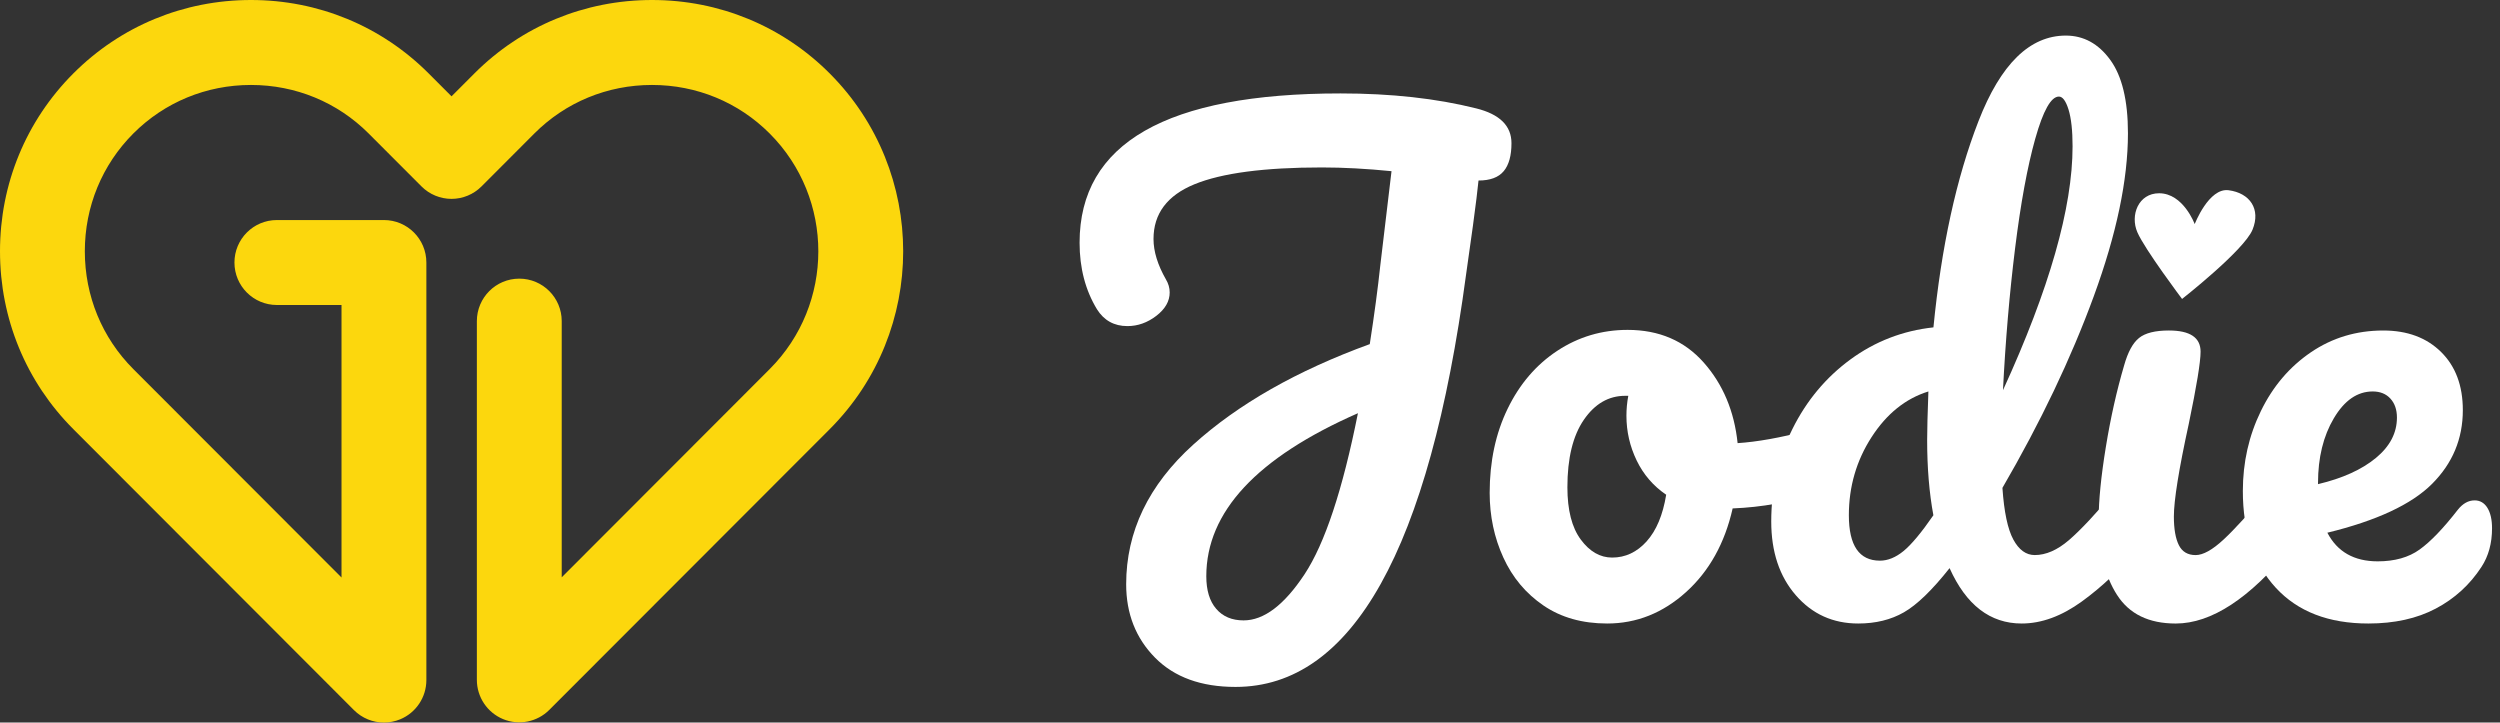 <svg width="173" height="50" viewBox="0 0 173 50" fill="none" xmlns="http://www.w3.org/2000/svg">
<rect x="0" y="0" width="173" height="50" fill="#333333" stroke="none"/>
<g clip-path="url(#clip0_155_2793)">
<path d="M104.054 11.847C103.696 12.278 103.114 12.492 102.313 12.492C102.256 13.095 102.126 14.143 101.925 15.634C101.639 17.643 101.481 18.763 101.453 18.993C98.901 38.022 93.583 47.535 85.499 47.535C83.119 47.535 81.263 46.861 79.93 45.512C78.598 44.162 77.931 42.469 77.931 40.431C77.931 36.786 79.478 33.565 82.576 30.766C85.672 27.968 89.743 25.65 94.788 23.813C95.104 21.776 95.347 19.954 95.519 18.346L96.293 11.846C94.572 11.674 92.966 11.587 91.476 11.587C87.491 11.587 84.553 11.975 82.661 12.749C80.769 13.524 79.823 14.788 79.823 16.538C79.823 17.399 80.11 18.333 80.684 19.337C80.855 19.623 80.942 19.924 80.942 20.24C80.942 20.843 80.634 21.381 80.017 21.856C79.401 22.329 78.734 22.566 78.018 22.566C77.1 22.566 76.397 22.177 75.911 21.403C75.108 20.083 74.707 18.547 74.707 16.797C74.707 9.909 80.728 6.465 92.768 6.465C96.265 6.465 99.39 6.809 102.143 7.498C103.776 7.901 104.594 8.703 104.594 9.909C104.594 10.77 104.415 11.415 104.057 11.846L104.054 11.847ZM90.271 39.745C91.676 37.621 92.909 33.904 93.969 28.594C86.974 31.666 83.476 35.425 83.476 39.874C83.476 40.85 83.705 41.604 84.164 42.134C84.622 42.666 85.253 42.931 86.056 42.931C87.461 42.931 88.866 41.87 90.271 39.745Z" fill="white"/>
<path d="M126.523 30.274C126.723 30.647 126.824 31.12 126.824 31.695C126.824 33.072 126.408 33.891 125.576 34.15C123.856 34.752 121.963 35.097 119.899 35.183C119.355 37.593 118.279 39.524 116.674 40.973C115.068 42.422 113.248 43.147 111.213 43.147C109.493 43.147 108.023 42.731 106.805 41.899C105.587 41.067 104.662 39.962 104.032 38.584C103.401 37.206 103.085 35.713 103.085 34.107C103.085 31.926 103.501 29.982 104.333 28.274C105.164 26.566 106.31 25.231 107.772 24.27C109.234 23.309 110.854 22.828 112.631 22.828C114.81 22.828 116.566 23.582 117.899 25.089C119.231 26.595 120.012 28.454 120.243 30.665C121.591 30.578 123.195 30.292 125.059 29.804C125.288 29.746 125.49 29.717 125.661 29.717C126.034 29.717 126.32 29.904 126.522 30.277L126.523 30.274ZM113.945 37.464C114.619 36.717 115.07 35.641 115.3 34.235C114.411 33.632 113.731 32.843 113.258 31.867C112.786 30.891 112.549 29.858 112.549 28.767C112.549 28.309 112.592 27.849 112.678 27.39H112.463C111.316 27.39 110.362 27.943 109.603 29.048C108.843 30.153 108.464 31.711 108.464 33.719C108.464 35.297 108.772 36.504 109.389 37.336C110.005 38.169 110.729 38.584 111.56 38.584C112.477 38.584 113.273 38.21 113.947 37.464H113.945Z" fill="white"/>
<path d="M148.433 33.847C148.647 34.191 148.756 34.665 148.756 35.268C148.756 36.416 148.483 37.306 147.939 37.937C146.764 39.373 145.473 40.6 144.07 41.618C142.665 42.637 141.275 43.147 139.899 43.147C137.721 43.147 136.058 41.87 134.911 39.315C133.707 40.837 132.653 41.855 131.75 42.372C130.848 42.89 129.794 43.147 128.59 43.147C126.842 43.147 125.4 42.494 124.268 41.188C123.135 39.883 122.57 38.181 122.57 36.087C122.57 33.791 123.057 31.66 124.032 29.693C125.007 27.728 126.347 26.121 128.053 24.871C129.758 23.624 131.671 22.884 133.794 22.654C134.339 17.087 135.378 12.329 136.912 8.382C138.445 4.435 140.46 2.462 142.954 2.462C144.186 2.462 145.212 3.022 146.028 4.142C146.846 5.261 147.254 6.955 147.254 9.222C147.254 12.436 146.466 16.196 144.889 20.502C143.312 24.807 141.204 29.227 138.568 33.761C138.682 35.427 138.933 36.617 139.321 37.334C139.708 38.051 140.203 38.41 140.805 38.41C141.579 38.41 142.367 38.066 143.17 37.377C143.973 36.688 145.048 35.54 146.395 33.932C146.739 33.531 147.126 33.329 147.556 33.329C147.929 33.329 148.223 33.501 148.439 33.845L148.433 33.847ZM131.726 38.131C132.27 37.685 132.959 36.861 133.79 35.656C133.502 34.107 133.359 32.37 133.359 30.447C133.359 29.758 133.387 28.64 133.445 27.089C131.868 27.577 130.556 28.632 129.51 30.253C128.464 31.876 127.941 33.676 127.941 35.656C127.941 37.752 128.657 38.798 130.092 38.798C130.636 38.798 131.181 38.576 131.726 38.131ZM140.842 9.588C140.297 11.525 139.832 14.059 139.444 17.186C139.057 20.315 138.778 23.587 138.606 27.002C141.816 19.999 143.422 14.373 143.422 10.126C143.422 9.036 143.329 8.189 143.144 7.586C142.957 6.984 142.735 6.683 142.477 6.683C141.932 6.683 141.388 7.651 140.843 9.588H140.842Z" fill="white"/>
<path d="M146.496 41.166C145.651 39.846 145.228 38.096 145.228 35.913C145.228 34.621 145.393 32.964 145.723 30.941C146.052 28.917 146.476 27.03 146.991 25.28C147.25 24.361 147.593 23.73 148.023 23.386C148.453 23.042 149.14 22.87 150.087 22.87C151.549 22.87 152.28 23.358 152.28 24.334C152.28 25.051 152.007 26.716 151.464 29.328C150.776 32.484 150.432 34.623 150.432 35.743C150.432 36.604 150.547 37.264 150.776 37.722C151.005 38.182 151.392 38.412 151.937 38.412C152.454 38.412 153.098 38.053 153.872 37.336C154.645 36.619 155.677 35.484 156.968 33.935C157.311 33.534 157.699 33.332 158.129 33.332C158.502 33.332 158.795 33.504 159.011 33.848C159.225 34.192 159.334 34.667 159.334 35.269C159.334 36.417 159.061 37.308 158.516 37.938C155.679 41.411 153.026 43.148 150.561 43.148C148.697 43.148 147.343 42.489 146.498 41.167L146.496 41.166Z" fill="white"/>
<path d="M172.126 35.139C172.34 35.483 172.449 35.957 172.449 36.56C172.449 37.593 172.205 38.484 171.718 39.229C170.915 40.463 169.861 41.424 168.557 42.114C167.252 42.803 165.698 43.147 163.892 43.147C161.14 43.147 159.004 42.322 157.484 40.672C155.965 39.022 155.205 36.791 155.205 33.977C155.205 31.996 155.62 30.153 156.452 28.446C157.283 26.738 158.437 25.383 159.914 24.378C161.391 23.374 163.06 22.871 164.924 22.871C166.586 22.871 167.919 23.366 168.923 24.357C169.926 25.348 170.428 26.689 170.428 28.383C170.428 30.364 169.719 32.064 168.299 33.484C166.879 34.905 164.465 36.031 161.053 36.864C161.741 38.185 162.903 38.845 164.537 38.845C165.712 38.845 166.68 38.573 167.439 38.026C168.198 37.481 169.08 36.563 170.084 35.271C170.428 34.84 170.815 34.626 171.245 34.626C171.618 34.626 171.912 34.798 172.128 35.142L172.126 35.139ZM161.504 28.939C160.773 30.174 160.407 31.667 160.407 33.416V33.503C162.098 33.102 163.431 32.499 164.406 31.695C165.381 30.893 165.868 29.959 165.868 28.897C165.868 28.352 165.718 27.914 165.417 27.584C165.116 27.255 164.708 27.089 164.192 27.089C163.13 27.089 162.235 27.706 161.504 28.941V28.939Z" fill="white"/>
<path d="M149.409 13.374C151.088 13.374 151.874 15.508 151.874 15.508C151.874 15.508 152.845 12.983 154.22 13.164C155.69 13.357 156.461 14.467 155.874 15.896C155.287 17.325 150.999 20.687 150.999 20.687C150.999 20.687 148.419 17.26 147.906 16.074C147.392 14.888 147.981 13.374 149.409 13.374Z" fill="white"/>
<path d="M26.571 50C25.806 50 25.056 49.702 24.493 49.139L5.076 29.698C1.803 26.422 0 22.051 0 17.389C0 12.727 1.803 8.358 5.076 5.081C8.348 1.805 12.714 0 17.369 0C22.024 0 26.392 1.805 29.664 5.082L31.246 6.666L32.827 5.082C36.101 1.805 40.467 0 45.122 0C49.776 0 54.144 1.805 57.416 5.082C64.195 11.869 64.195 22.912 57.416 29.698L38.012 49.124C37.172 49.965 35.91 50.216 34.812 49.762C33.715 49.306 32.999 48.235 32.999 47.046V22.222C32.999 20.598 34.313 19.282 35.935 19.282C37.557 19.282 38.871 20.598 38.871 22.222V39.95L53.261 25.542C57.751 21.047 57.751 13.733 53.261 9.238C51.098 7.072 48.206 5.879 45.119 5.879C42.031 5.879 39.141 7.072 36.977 9.238L33.32 12.901C32.77 13.452 32.023 13.762 31.245 13.762C30.467 13.762 29.719 13.452 29.169 12.901L25.511 9.238C23.347 7.072 20.455 5.879 17.368 5.879C14.281 5.879 11.39 7.072 9.226 9.238C7.062 11.405 5.87 14.3 5.87 17.389C5.87 20.479 7.062 23.374 9.226 25.54L23.633 39.964V21.106H19.16C17.538 21.106 16.224 19.791 16.224 18.167C16.224 16.543 17.538 15.227 19.16 15.227H26.569C28.191 15.227 29.505 16.543 29.505 18.167V47.061C29.505 48.25 28.79 49.321 27.692 49.777C27.329 49.926 26.948 50 26.569 50H26.571Z" fill="#FCD70D"/>
</g>
<defs>
<clipPath id="clip0_155_2793">
<rect width="172.449" height="50" fill="white"/>
</clipPath>
</defs>
</svg>
